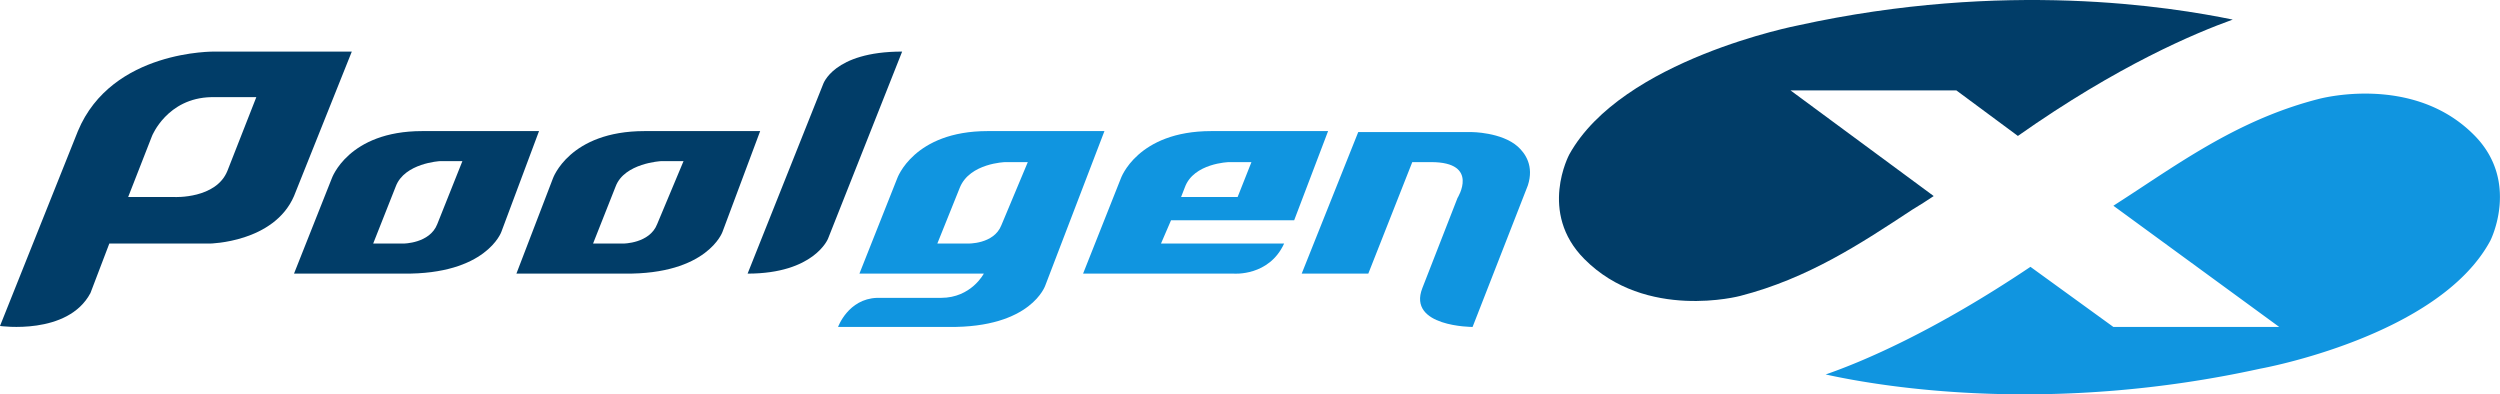 <svg xmlns="http://www.w3.org/2000/svg" width="1642" height="259" fill="none"><path fill="#013D68" fill-rule="evenodd" d="M363.11 117.303s10.728-31.204 60.243-31.204h75.923l-24.757 66.23s-9.903 28.021-64.37 27.384h-70.971l23.932-62.41Zm26.408 42.668h19.806s17.33 0 22.282-12.736l17.33-41.395h-14.855s-23.932 1.274-29.709 16.558l-14.854 37.573Z" clip-rule="evenodd"/><path fill="#1095E0" fill-rule="evenodd" d="m769.133 144.687-6.602 15.284h80.874c-9.903 21.653-33.01 19.742-33.01 19.742h-99.03l24.758-62.41s10.728-31.204 59.418-31.204h76.748l-22.282 58.588h-80.874Zm9.078-21.652-2.476 6.368h37.136l9.078-22.926h-14.855s-23.107.637-28.883 16.558ZM646.17 179.713h-81.699l24.757-62.41s10.728-31.204 59.418-31.204h76.748l-38.786 101.256s-9.078 28.021-63.545 27.384h-72.622s6.602-18.468 25.583-19.105h42.088c19.806 0 28.058-15.921 28.058-15.921Zm-30.534-19.742h19.806s17.33.637 22.282-12.1l17.33-41.394H660.2s-23.107.637-29.709 16.558l-14.855 36.936Z" clip-rule="evenodd"/><path fill="#013D68" fill-rule="evenodd" d="M217.866 117.303s10.728-31.204 59.418-31.204h76.748l-24.757 66.23s-9.903 28.021-64.37 27.384h-71.797l24.758-62.41Zm27.233 42.668h19.806s17.33 0 22.282-12.736l16.505-41.395h-14.855s-23.107 1.274-28.883 16.558l-14.855 37.573Z" clip-rule="evenodd"/><path fill="#013D68" d="M540.538 55.53s6.602-21.652 51.991-21.652l-48.69 122.909s-9.077 22.926-52.816 22.926l49.515-124.182Z"/><path fill="#013D68" fill-rule="evenodd" d="M193.109 128.767c-13.204 30.568-55.292 31.205-55.292 31.205h-66.02L59.418 192.45C44.563 220.471 0 214.102 0 214.102L51.166 86.099c22.281-53.494 89.952-52.22 89.952-52.22h89.952l-37.961 94.888ZM168.351 63.81h-29.709c-28.884.637-38.787 25.473-38.787 25.473l-15.68 40.121h30.535s27.233 1.273 34.66-17.195l18.981-48.4Z" clip-rule="evenodd"/><path fill="#1095E0" d="M1624.92 88.646c-40.44-40.757-102.33-23.563-102.33-23.563-44.57 11.463-79.23 33.752-113.06 56.042a2116.27 2116.27 0 0 1-21.46 14.01L1497 214.739h-108.93l-54.47-39.484c-63.54 42.668-110.58 62.41-134.51 70.689 40.44 8.916 149.37 26.11 285.53-3.821 0 0 117.19-21.016 151.03-84.062 0 0 19.8-38.847-10.73-69.415Z"/><path fill="#013D68" d="m1284.91 59.352 40.44 29.93c66.02-46.488 116.36-67.503 141.12-76.42-40.44-8.278-149.37-26.11-285.54 3.822 0 0-115.53 22.29-150.19 84.699 0 0-20.63 38.21 9.9 68.778 40.44 40.757 102.33 24.199 102.33 24.199 44.56-11.463 79.23-34.389 113.06-56.678 4.95-2.972 9.63-5.944 14.03-8.915l-94.08-69.415h108.93Z"/><path fill="#1095E0" d="M939.96 106.477h-12.379l-28.884 73.236h-43.738l37.136-92.978h74.273s19.806 0 30.534 9.553c4.948 4.458 10.728 12.737 6.598 25.473l-36.307 92.978s-42.913 0-33.01-25.474l23.107-59.225s14.855-23.563-17.33-23.563Z"/></svg>